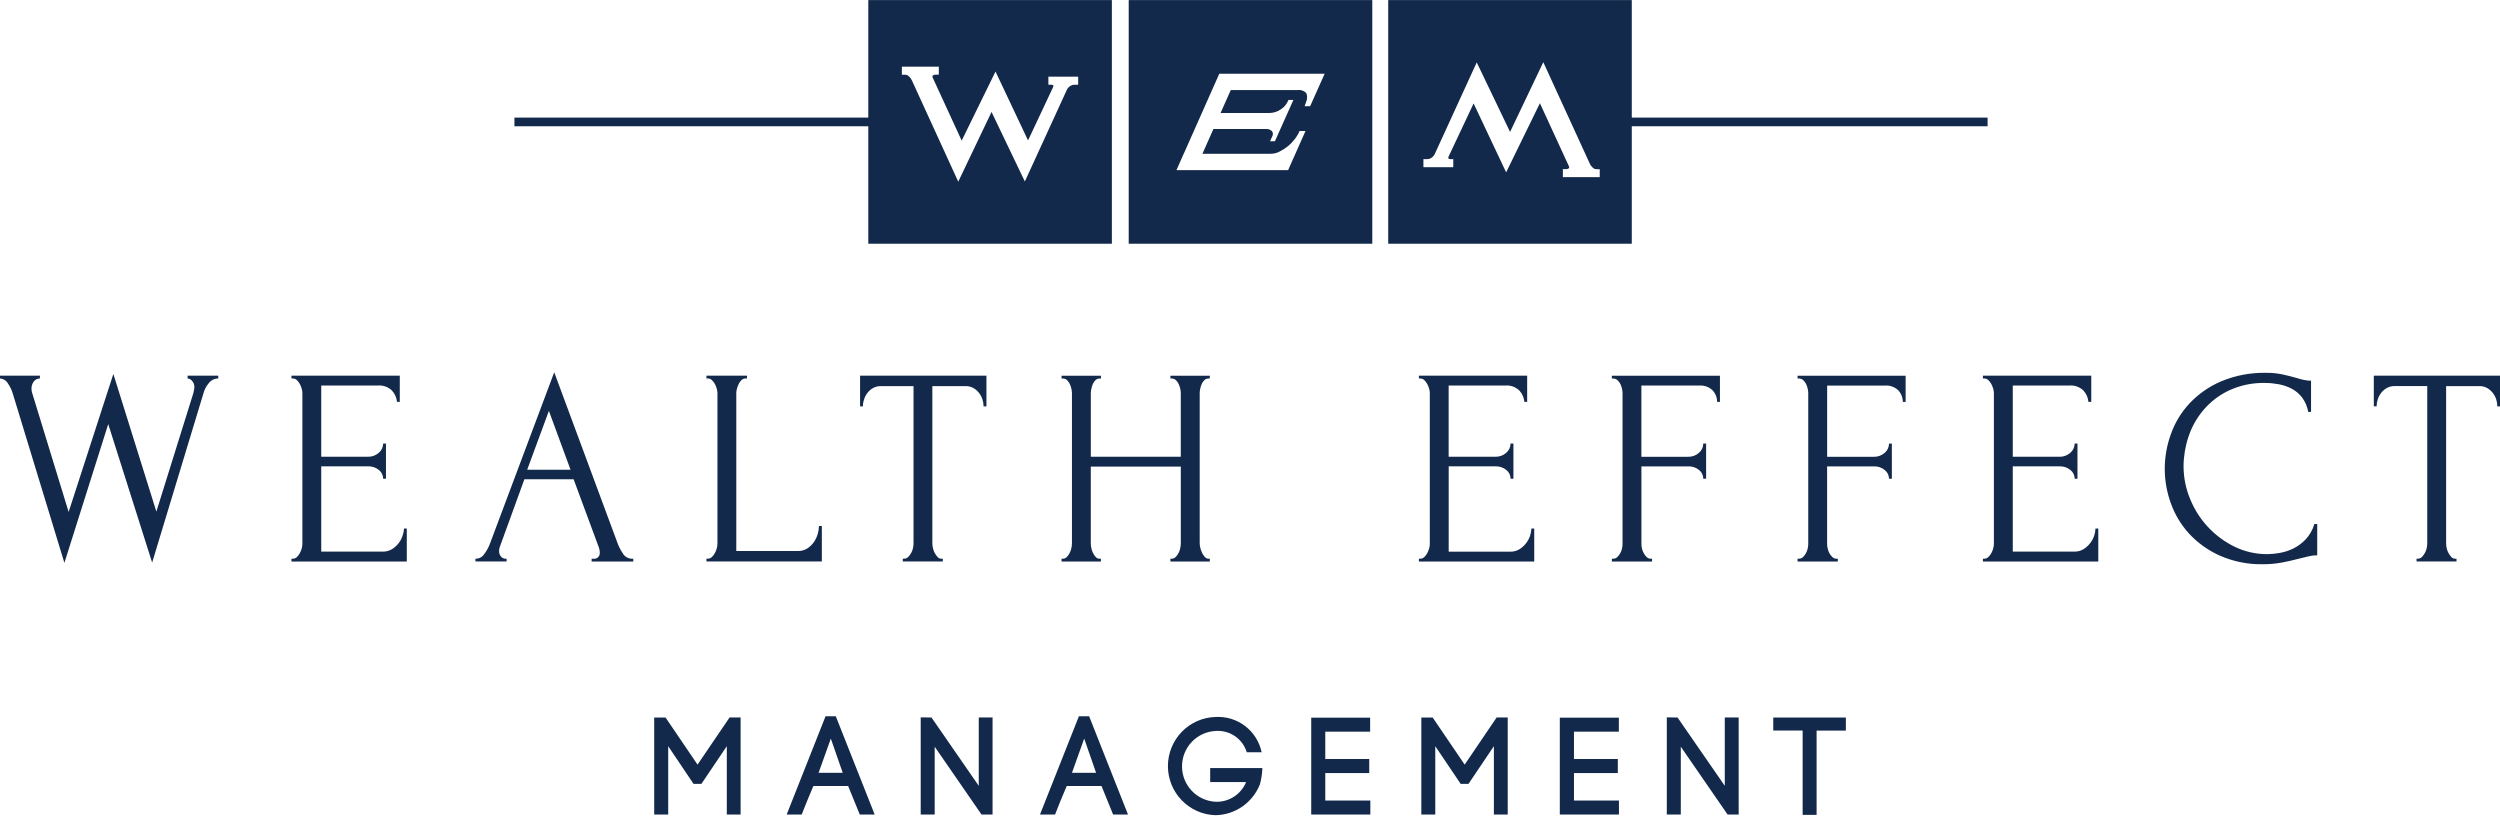 <svg xmlns="http://www.w3.org/2000/svg" width="240" height="79" viewBox="0 0 240 79" fill="none"><g clip-path="url(#clip0_823_2)"><path fill-rule="evenodd" clip-rule="evenodd" d="M18.01 36.334C18.094 36.34 18.176 36.365 18.25 36.405C18.324 36.445 18.389 36.5 18.441 36.567C18.515 36.649 18.573 36.744 18.61 36.848C18.648 36.952 18.664 37.062 18.658 37.172C18.655 37.268 18.643 37.363 18.62 37.456C18.599 37.532 18.584 37.609 18.577 37.687L15.011 49.115L10.882 35.901L6.589 49.148L3.077 37.687C3.043 37.573 3.025 37.454 3.024 37.334C3.014 37.076 3.093 36.823 3.248 36.617C3.317 36.528 3.406 36.456 3.507 36.407C3.608 36.358 3.719 36.333 3.831 36.334V36.067H-0.007V36.334C0.152 36.344 0.306 36.394 0.441 36.479C0.576 36.563 0.688 36.681 0.767 36.819C0.979 37.125 1.139 37.464 1.239 37.823L6.182 54.035L10.39 40.712L14.606 54.007L19.521 37.792C19.614 37.425 19.789 37.084 20.032 36.794C20.14 36.651 20.279 36.534 20.439 36.454C20.599 36.374 20.775 36.333 20.954 36.333V36.066H18.01V36.333V36.334ZM38.655 51.398C38.577 51.663 38.45 51.91 38.281 52.127C38.107 52.359 37.891 52.557 37.646 52.71C37.379 52.878 37.069 52.963 36.755 52.955H30.839V44.769H35.322C35.706 44.75 36.083 44.876 36.378 45.122C36.505 45.221 36.608 45.348 36.678 45.492C36.749 45.637 36.785 45.796 36.786 45.958H37.052V42.579H36.785C36.784 42.749 36.745 42.917 36.672 43.07C36.599 43.224 36.493 43.359 36.362 43.468C36.077 43.724 35.704 43.86 35.321 43.848H30.839V37.011H36.27C36.515 36.99 36.762 37.021 36.995 37.102C37.227 37.184 37.44 37.313 37.619 37.483C37.902 37.782 38.075 38.169 38.109 38.579H38.379V36.067H27.98V36.334H28.115C28.254 36.334 28.389 36.387 28.491 36.482C28.602 36.59 28.697 36.713 28.773 36.848C28.855 36.993 28.919 37.148 28.962 37.309C29.005 37.449 29.027 37.594 29.029 37.741V52.202C29.029 52.358 29.006 52.513 28.962 52.662C28.92 52.822 28.856 52.974 28.773 53.117C28.699 53.254 28.604 53.378 28.491 53.486C28.39 53.583 28.255 53.637 28.115 53.636H27.98V53.904H39.052V50.741H38.785C38.778 50.968 38.734 51.192 38.656 51.404L38.655 51.398ZM59.782 53.11C59.561 52.785 59.384 52.432 59.255 52.06L53.205 35.739L47.022 52.225C46.889 52.58 46.703 52.913 46.471 53.211C46.393 53.329 46.291 53.427 46.171 53.5C46.051 53.573 45.917 53.618 45.777 53.632H45.642V53.9H48.634V53.636H48.507C48.429 53.633 48.352 53.613 48.282 53.578C48.212 53.543 48.15 53.494 48.1 53.433C47.967 53.281 47.9 53.082 47.913 52.881C47.914 52.741 47.941 52.604 47.992 52.474L50.341 46.011H55.068L57.5 52.58C57.55 52.728 57.577 52.883 57.579 53.04C57.587 53.125 57.576 53.211 57.545 53.291C57.515 53.371 57.466 53.443 57.403 53.501C57.34 53.559 57.265 53.601 57.183 53.624C57.101 53.648 57.014 53.652 56.931 53.636H56.797V53.904H60.797V53.636H60.654C60.476 53.633 60.302 53.583 60.149 53.491C59.996 53.399 59.87 53.269 59.784 53.113L59.782 53.11ZM50.611 45.092L52.694 39.445L54.771 45.092H50.611ZM68.805 52.658C68.763 52.817 68.699 52.97 68.617 53.113C68.543 53.251 68.446 53.375 68.332 53.482C68.229 53.579 68.094 53.633 67.954 53.632H67.818V53.9H78.897V50.495H78.619C78.616 50.756 78.576 51.015 78.5 51.264C78.42 51.544 78.295 51.809 78.128 52.048C77.956 52.291 77.738 52.498 77.488 52.658C77.221 52.823 76.912 52.906 76.598 52.897H70.684V37.737C70.686 37.591 70.708 37.446 70.749 37.306C70.793 37.147 70.851 36.993 70.923 36.845C70.991 36.707 71.083 36.583 71.196 36.479C71.298 36.384 71.432 36.331 71.572 36.331H71.709V36.064H67.819V36.331H67.954C68.094 36.331 68.229 36.384 68.332 36.479C68.445 36.586 68.541 36.709 68.618 36.845C68.699 36.99 68.762 37.145 68.806 37.306C68.848 37.446 68.871 37.591 68.874 37.737V52.202C68.872 52.356 68.849 52.51 68.805 52.658ZM87.646 52.618C87.612 52.784 87.553 52.944 87.469 53.091C87.393 53.229 87.298 53.355 87.187 53.467C87.138 53.519 87.079 53.56 87.014 53.589C86.949 53.617 86.878 53.632 86.807 53.632H86.668V53.9H90.509V53.636H90.373C90.303 53.638 90.234 53.623 90.171 53.595C90.107 53.566 90.051 53.523 90.006 53.471C89.903 53.356 89.812 53.23 89.737 53.095C89.656 52.947 89.597 52.788 89.563 52.622C89.526 52.466 89.507 52.305 89.505 52.144V37.066H92.694C92.959 37.061 93.222 37.126 93.454 37.255C93.662 37.376 93.844 37.536 93.99 37.726C94.135 37.912 94.245 38.123 94.315 38.348C94.388 38.562 94.424 38.786 94.423 39.012H94.698V36.067H82.567V39.012H82.839C82.837 38.786 82.875 38.561 82.951 38.348C83.015 38.122 83.123 37.911 83.268 37.726C83.414 37.534 83.597 37.373 83.807 37.255C84.038 37.126 84.298 37.061 84.562 37.066H87.699V52.143C87.697 52.303 87.68 52.462 87.646 52.618ZM104.718 43.851V37.744C104.721 37.598 104.739 37.453 104.772 37.312C104.806 37.154 104.855 37 104.918 36.851C104.979 36.713 105.067 36.589 105.176 36.485C105.28 36.39 105.415 36.337 105.556 36.337H105.69V36.07H101.91V36.337H102.04C102.182 36.337 102.319 36.39 102.425 36.485C102.534 36.591 102.625 36.715 102.694 36.851C102.762 36.999 102.815 37.153 102.853 37.312C102.887 37.453 102.905 37.598 102.907 37.744V52.147C102.906 52.307 102.888 52.468 102.853 52.625C102.818 52.794 102.758 52.957 102.675 53.109C102.605 53.251 102.51 53.38 102.394 53.488C102.299 53.582 102.172 53.636 102.039 53.639H101.908V53.906H105.688V53.636H105.555C105.485 53.638 105.417 53.623 105.353 53.595C105.29 53.566 105.234 53.524 105.189 53.471C105.087 53.358 105.001 53.232 104.934 53.095C104.859 52.945 104.804 52.786 104.77 52.622C104.736 52.465 104.718 52.305 104.716 52.144V44.794H113.357V52.144C113.356 52.305 113.339 52.465 113.305 52.622C113.27 52.791 113.212 52.954 113.131 53.106C113.06 53.249 112.963 53.377 112.846 53.486C112.753 53.579 112.628 53.633 112.496 53.636H112.359V53.904H116.14V53.636H116.008C115.943 53.635 115.879 53.62 115.82 53.591C115.761 53.562 115.709 53.521 115.668 53.471C115.565 53.358 115.479 53.232 115.412 53.095C115.337 52.944 115.278 52.786 115.237 52.622C115.195 52.467 115.172 52.306 115.171 52.144V37.741C115.172 37.596 115.189 37.451 115.222 37.309C115.259 37.152 115.308 36.998 115.369 36.849C115.432 36.711 115.52 36.587 115.63 36.483C115.733 36.387 115.868 36.334 116.008 36.335H116.14V36.068H112.359V36.335H112.496C112.636 36.335 112.77 36.388 112.873 36.483C112.985 36.587 113.077 36.711 113.144 36.849C113.215 36.995 113.268 37.15 113.303 37.309C113.336 37.451 113.354 37.596 113.355 37.741V43.849H104.715L104.718 43.851ZM146.898 51.404C146.814 51.667 146.684 51.914 146.515 52.133C146.341 52.363 146.128 52.56 145.886 52.716C145.617 52.883 145.306 52.968 144.989 52.96H139.074V44.769H143.562C143.944 44.752 144.319 44.877 144.614 45.122C144.739 45.222 144.841 45.349 144.911 45.493C144.98 45.638 145.016 45.797 145.016 45.958H145.289V42.579H145.013C145.013 42.748 144.976 42.916 144.904 43.07C144.832 43.223 144.728 43.359 144.598 43.468C144.313 43.723 143.941 43.859 143.559 43.848H139.071V37.011H144.503C144.749 36.99 144.996 37.021 145.229 37.102C145.461 37.184 145.674 37.313 145.853 37.483C146.133 37.784 146.304 38.17 146.339 38.579H146.608V36.067H136.214V36.334H136.344C136.484 36.334 136.619 36.387 136.723 36.482C136.835 36.59 136.93 36.713 137.007 36.848C137.086 36.994 137.149 37.149 137.195 37.309C137.237 37.449 137.26 37.594 137.262 37.741V52.202C137.261 52.358 137.239 52.513 137.195 52.662C137.15 52.82 137.087 52.973 137.007 53.117C136.933 53.254 136.837 53.379 136.723 53.486C136.62 53.583 136.485 53.636 136.344 53.636H136.214V53.904H147.286V50.741H147.012C147.003 50.967 146.964 51.19 146.896 51.404L146.898 51.404ZM158.089 53.485C157.974 53.38 157.879 53.255 157.808 53.116C157.725 52.974 157.664 52.821 157.628 52.661C157.594 52.51 157.576 52.356 157.576 52.201V44.772H162.059C162.443 44.755 162.82 44.88 163.117 45.125C163.242 45.226 163.342 45.353 163.411 45.498C163.48 45.642 163.515 45.8 163.514 45.961H163.788V42.582H163.514C163.514 42.752 163.477 42.92 163.404 43.074C163.332 43.227 163.226 43.363 163.095 43.471C162.811 43.727 162.439 43.864 162.057 43.851H157.573V37.014H163.117C163.356 36.994 163.597 37.026 163.822 37.107C164.048 37.189 164.253 37.318 164.424 37.486C164.698 37.785 164.849 38.177 164.845 38.582H165.114V36.07H154.738V36.337H154.874C155.017 36.339 155.155 36.391 155.263 36.485C155.382 36.587 155.48 36.712 155.552 36.851C155.622 36.998 155.675 37.153 155.711 37.312C155.745 37.453 155.763 37.598 155.764 37.744V52.202C155.764 52.357 155.746 52.511 155.711 52.662C155.679 52.822 155.619 52.976 155.536 53.117C155.463 53.255 155.367 53.38 155.252 53.486C155.15 53.583 155.015 53.637 154.875 53.636H154.739V53.904H158.598V53.636H158.47C158.327 53.637 158.189 53.582 158.087 53.482L158.089 53.485ZM172.566 36.334H172.701C172.845 36.336 172.984 36.388 173.094 36.482C173.211 36.584 173.307 36.708 173.375 36.848C173.512 37.126 173.587 37.431 173.592 37.741V52.202C173.591 52.357 173.573 52.511 173.539 52.662C173.502 52.821 173.443 52.974 173.364 53.117C173.29 53.254 173.194 53.378 173.081 53.486C172.978 53.582 172.842 53.636 172.701 53.636H172.566V53.904H176.431V53.636H176.291C176.151 53.637 176.017 53.583 175.916 53.486C175.801 53.379 175.704 53.254 175.628 53.117C175.549 52.974 175.493 52.821 175.459 52.662C175.42 52.512 175.401 52.357 175.402 52.202V44.773H179.889C180.271 44.754 180.645 44.88 180.938 45.126C181.065 45.225 181.168 45.352 181.238 45.496C181.309 45.641 181.345 45.8 181.345 45.961H181.619V42.583H181.347C181.347 42.753 181.309 42.921 181.236 43.075C181.164 43.228 181.058 43.364 180.926 43.471C180.643 43.726 180.274 43.862 179.894 43.852H175.407V37.015H180.943C181.182 36.995 181.423 37.026 181.648 37.108C181.874 37.189 182.08 37.319 182.251 37.487C182.525 37.785 182.676 38.178 182.671 38.583H182.94V36.071H172.566V36.338V36.334ZM201.05 51.398C200.967 51.662 200.838 51.909 200.669 52.127C200.492 52.357 200.277 52.554 200.033 52.71C199.766 52.877 199.456 52.962 199.141 52.955H193.227V44.769H197.711C198.093 44.752 198.468 44.878 198.764 45.122C198.89 45.221 198.992 45.348 199.062 45.493C199.133 45.638 199.169 45.797 199.169 45.958H199.437V42.579H199.169C199.168 42.749 199.13 42.916 199.057 43.07C198.984 43.224 198.879 43.359 198.749 43.468C198.464 43.724 198.092 43.86 197.711 43.848H193.227V37.011H198.653C198.899 36.99 199.146 37.021 199.378 37.102C199.611 37.184 199.824 37.313 200.003 37.483C200.283 37.783 200.454 38.169 200.487 38.579H200.761V36.067H190.359V36.334H190.491C190.632 36.333 190.768 36.386 190.871 36.482C190.985 36.588 191.081 36.712 191.157 36.848C191.237 36.994 191.3 37.149 191.346 37.309C191.387 37.449 191.409 37.594 191.414 37.741V52.202C191.411 52.357 191.388 52.512 191.346 52.662C191.301 52.821 191.238 52.973 191.157 53.117C191.084 53.255 190.987 53.38 190.871 53.486C190.769 53.583 190.632 53.637 190.491 53.636H190.359V53.904H201.436V50.741H201.164C201.16 50.967 201.121 51.191 201.05 51.404V51.398ZM221.33 51.793C220.985 52.154 220.58 52.451 220.131 52.669C219.716 52.87 219.274 53.011 218.819 53.088C218.441 53.154 218.059 53.19 217.675 53.197C216.58 53.206 215.497 52.961 214.511 52.48C212.573 51.53 211.053 49.894 210.246 47.886C209.836 46.897 209.624 45.837 209.621 44.766C209.627 43.8 209.786 42.841 210.093 41.926C210.406 40.981 210.898 40.105 211.543 39.348C212.217 38.558 213.051 37.922 213.989 37.48C215.075 36.979 216.262 36.734 217.457 36.763C217.886 36.765 218.315 36.806 218.737 36.884C219.171 36.963 219.591 37.105 219.984 37.305C220.38 37.511 220.726 37.801 220.998 38.155C221.302 38.566 221.505 39.042 221.593 39.545H221.861V36.548C221.639 36.547 221.417 36.524 221.199 36.478C220.948 36.427 220.7 36.36 220.457 36.279C220.077 36.172 219.654 36.063 219.169 35.955C218.641 35.84 218.103 35.785 217.563 35.791C216.082 35.758 214.611 36.034 213.243 36.603C212.092 37.09 211.055 37.812 210.197 38.723C209.401 39.574 208.789 40.582 208.402 41.683C208.017 42.748 207.818 43.871 207.815 45.004C207.817 46.135 208.016 47.256 208.402 48.318C208.79 49.404 209.391 50.402 210.171 51.251C211.008 52.146 212.017 52.862 213.137 53.356C214.44 53.92 215.848 54.196 217.266 54.167C217.869 54.169 218.47 54.114 219.063 54.004C219.631 53.896 220.152 53.778 220.62 53.652C220.975 53.565 221.307 53.483 221.607 53.413C221.883 53.342 222.168 53.307 222.453 53.307V50.305H222.18C222.018 50.862 221.726 51.373 221.33 51.795V51.793ZM227.886 36.065V39.01H228.155C228.154 38.784 228.19 38.559 228.262 38.346C228.335 38.121 228.445 37.911 228.587 37.724C228.735 37.533 228.919 37.373 229.128 37.252C229.358 37.123 229.619 37.058 229.883 37.064H233.016V52.141C233.016 52.302 232.998 52.462 232.963 52.619C232.892 52.939 232.733 53.233 232.504 53.467C232.456 53.52 232.397 53.561 232.332 53.59C232.266 53.618 232.196 53.633 232.125 53.633H231.99V53.901H235.825V53.636H235.693C235.624 53.637 235.555 53.623 235.491 53.594C235.428 53.566 235.372 53.523 235.326 53.471C235.223 53.355 235.133 53.23 235.057 53.095C234.975 52.947 234.916 52.788 234.881 52.622C234.847 52.465 234.829 52.305 234.828 52.144V37.066H238.016C238.282 37.061 238.543 37.126 238.776 37.255C238.982 37.377 239.164 37.537 239.312 37.726C239.458 37.912 239.569 38.122 239.639 38.348C239.708 38.562 239.743 38.786 239.743 39.012H240.013V36.067H227.886V36.065ZM66.963 73.403L63.893 68.881H62.803V78.196H64.148V71.634L66.578 75.25H67.337L69.773 71.634V78.196H71.099V68.878H70.039L66.963 73.403ZM79.252 68.763L75.52 78.196H76.963C77.258 77.421 77.726 76.306 78.085 75.453H81.42L82.539 78.196H83.969L80.237 68.763H79.25H79.252ZM78.585 74.189L79.759 70.904L80.901 74.189H78.585ZM93.961 75.441L89.424 68.881L88.388 68.866V78.192H89.73V71.682L94.224 78.192H95.286V68.878H93.961V75.438V75.441ZM103.574 68.763L99.838 78.196H101.285C101.578 77.421 102.041 76.306 102.407 75.453H105.742L106.859 78.196H108.289L104.557 68.763H103.574H103.574ZM102.909 74.189L104.083 70.904L105.224 74.189H102.909ZM116.181 75.08H119.624C119.387 75.657 118.98 76.148 118.457 76.485C117.934 76.823 117.32 76.992 116.699 76.968C115.83 76.926 115.01 76.55 114.409 75.917C113.809 75.284 113.474 74.444 113.474 73.57C113.474 72.697 113.809 71.857 114.409 71.224C115.01 70.591 115.83 70.215 116.699 70.173C117.355 70.121 118.009 70.296 118.553 70.668C119.097 71.04 119.498 71.587 119.691 72.219H121.12C120.908 71.216 120.346 70.323 119.534 69.701C118.722 69.079 117.715 68.77 116.696 68.83C115.471 68.862 114.308 69.372 113.453 70.253C112.598 71.134 112.12 72.315 112.12 73.544C112.12 74.774 112.598 75.955 113.453 76.835C114.308 77.716 115.471 78.227 116.696 78.259C117.611 78.241 118.5 77.955 119.254 77.434C120.009 76.914 120.594 76.183 120.938 75.332V75.346C121.084 74.822 121.169 74.282 121.189 73.737H116.177V75.077L116.181 75.08ZM127.23 74.217H131.447V72.862H127.227V70.239H131.534V68.896H125.877V78.196H131.553V76.85H127.227V74.22L127.23 74.217ZM140.608 73.403L137.536 68.881H136.448V78.196H137.787V71.634L140.223 75.25H140.976L143.412 71.634V78.196H144.741V68.878H143.678L140.608 73.403ZM151.101 74.217H155.31V72.862H151.101V70.239H155.41V68.896H149.741V78.196H155.419V76.85H151.101V74.22V74.217ZM165.58 75.441L161.045 68.881L160.013 68.866V78.192H161.357V71.682L165.847 78.192H166.913V68.878H165.579V75.438L165.58 75.441ZM170.233 70.134H173.053V78.229H174.393V70.135H177.202V68.882H170.233V70.135V70.134ZM83.356 23.4H106.74V0.006H83.356V11.29H49.385V12.12H83.356V23.4ZM86.585 6.401H90.126V7.168H89.809C89.722 7.164 89.636 7.19 89.567 7.242C89.547 7.254 89.531 7.271 89.521 7.291C89.51 7.312 89.506 7.334 89.507 7.357C89.511 7.38 89.518 7.403 89.527 7.425L92.322 13.5L95.569 6.869L98.692 13.48L101.101 8.358L101.138 8.215C101.088 8.172 101.027 8.144 100.962 8.135H100.644V7.363H103.503V8.135H103.185C103.006 8.127 102.831 8.184 102.69 8.294C102.563 8.388 102.463 8.514 102.402 8.659L98.385 17.422L95.188 10.747L91.992 17.442L87.55 7.737C87.486 7.584 87.389 7.448 87.265 7.339C87.217 7.288 87.16 7.247 87.097 7.218C87.034 7.19 86.966 7.174 86.896 7.172H86.579V6.406L86.585 6.401ZM108.356 23.4H131.739V0.006H108.356V23.4ZM113.632 14.763H113.639L117.053 7.077H127.167L125.773 10.197H125.241L125.391 9.775C125.449 9.642 125.48 9.5 125.482 9.355C125.484 9.211 125.457 9.067 125.403 8.934C125.295 8.822 125.163 8.737 125.017 8.687C124.871 8.637 124.715 8.622 124.562 8.644H119.127H118.155L117.176 10.845H121.895C122.261 10.839 122.617 10.726 122.92 10.521C123.215 10.346 123.454 10.088 123.606 9.779L123.69 9.593H124.166L122.391 13.564H121.925L122.122 13.119C122.171 13.042 122.197 12.952 122.197 12.861C122.197 12.769 122.171 12.68 122.122 12.602C122.04 12.52 121.941 12.457 121.831 12.42C121.722 12.383 121.605 12.371 121.49 12.387H116.983V12.383H116.489L115.433 14.762H121.986C122.278 14.764 122.567 14.694 122.826 14.557C123.124 14.41 123.404 14.23 123.661 14.02C123.899 13.82 124.114 13.595 124.303 13.349C124.446 13.167 124.571 12.97 124.674 12.762L124.759 12.575H125.328L123.66 16.332H112.941L113.632 14.763ZM156.651 12.12H190.809V11.29H156.651V0.006H133.268V23.4H156.651V12.12ZM153.571 17.005H150.035V16.236H150.352C150.437 16.241 150.522 16.216 150.591 16.166C150.609 16.154 150.624 16.137 150.634 16.117C150.644 16.097 150.649 16.075 150.648 16.053C150.648 16.053 150.644 16.032 150.628 15.988L147.831 9.908L144.59 16.546L141.468 9.93L139.073 15.01C139.063 15.052 139.051 15.094 139.036 15.135L139.026 15.183C139.046 15.21 139.072 15.232 139.101 15.249C139.13 15.265 139.163 15.275 139.196 15.278H139.514V16.051H136.648V15.278H136.965C137.145 15.286 137.321 15.229 137.463 15.119C137.591 15.024 137.692 14.896 137.754 14.75L141.766 5.989L144.967 12.666L148.156 5.971L152.608 15.682C152.669 15.835 152.766 15.972 152.889 16.081C152.936 16.131 152.993 16.171 153.056 16.199C153.119 16.226 153.187 16.24 153.256 16.24H153.574V17.009L153.571 17.005Z" fill="#13294B"></path></g><defs><clipPath id="clip0_823_2"><rect width="240" height="78.261" fill="white"></rect></clipPath></defs></svg>